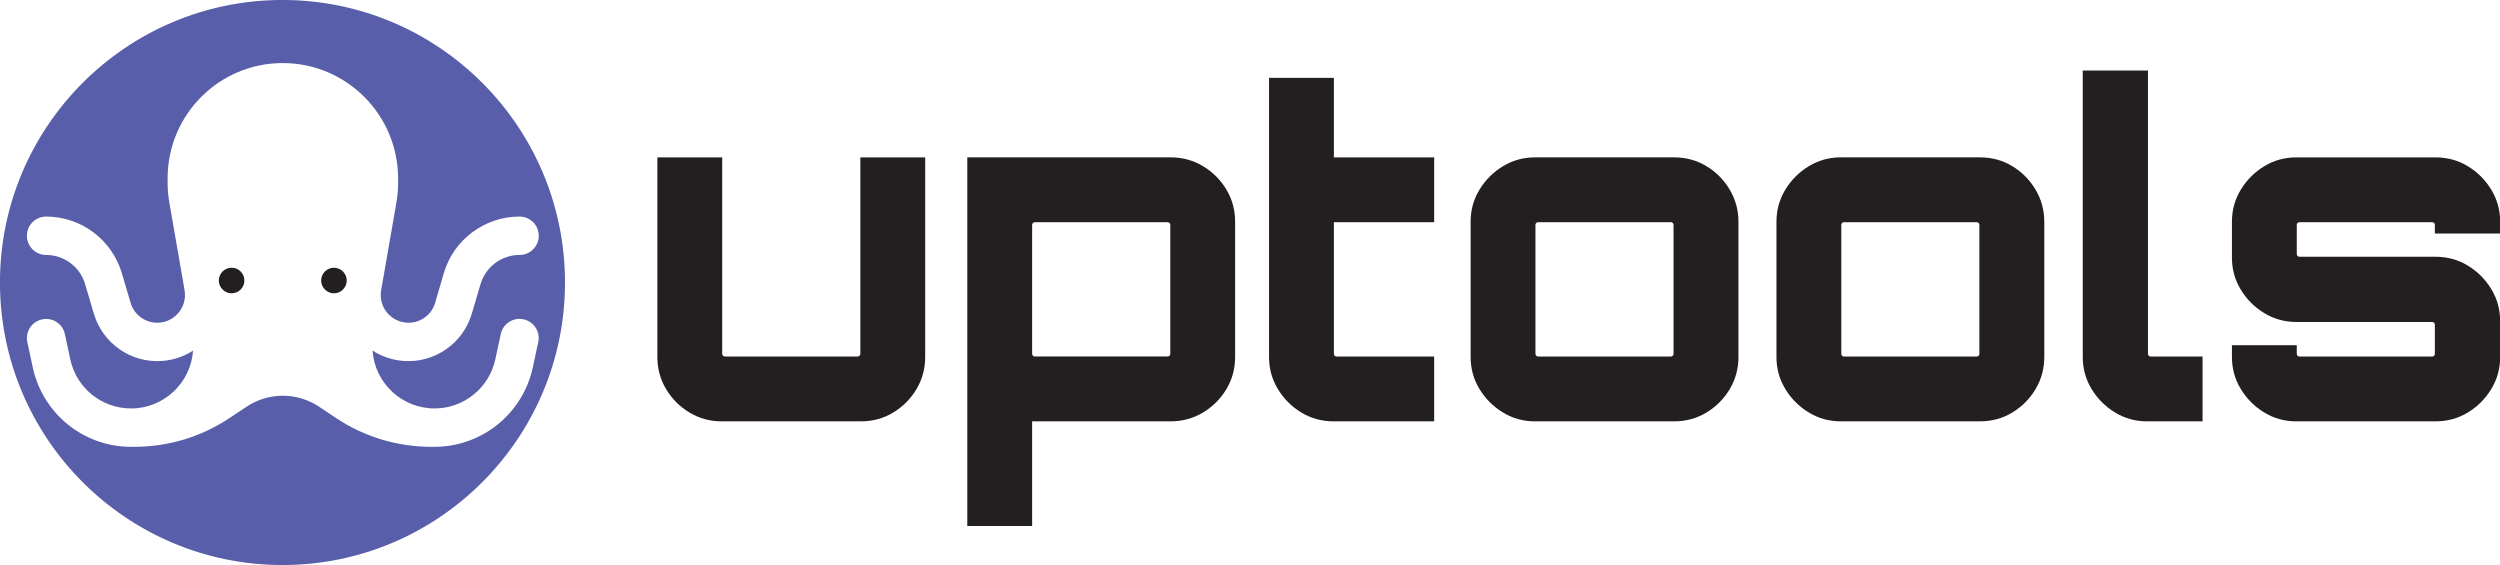 <?xml version="1.0" encoding="UTF-8" standalone="no"?>
<!DOCTYPE svg PUBLIC "-//W3C//DTD SVG 1.1//EN" "http://www.w3.org/Graphics/SVG/1.1/DTD/svg11.dtd">
<svg width="100%" height="100%" viewBox="0 0 29008 6556" version="1.1" xmlns="http://www.w3.org/2000/svg" xmlns:xlink="http://www.w3.org/1999/xlink" xml:space="preserve" xmlns:serif="http://www.serif.com/" style="fill-rule:evenodd;clip-rule:evenodd;stroke-linejoin:round;stroke-miterlimit:2;">
    <g transform="matrix(4.167,0,0,4.167,0,0)">
        <g transform="matrix(4.167,0,0,4.167,1498.82,620.75)">
            <path d="M0,79.626L-3.635,96.506C-10.31,127.492 -37.661,149.611 -69.346,149.611L-71.536,149.611C-94.187,149.611 -116.307,142.935 -135.111,130.381L-146.486,122.792C-153.649,118.04 -162.089,115.47 -170.689,115.47C-179.288,115.47 -187.736,118.04 -194.891,122.792L-206.327,130.381C-225.131,142.935 -247.243,149.611 -269.902,149.611L-272.145,149.611C-303.822,149.611 -331.173,127.492 -337.804,96.506L-341.43,79.626C-342.875,72.737 -338.496,65.947 -331.553,64.456C-324.603,62.958 -317.821,67.338 -316.323,74.281L-312.742,91.115C-308.628,110.292 -291.748,123.971 -272.145,123.971C-250.144,123.971 -232.2,106.888 -230.685,85.325C-236.658,89.205 -243.746,91.702 -251.417,92.233C-272.145,93.731 -291.109,80.531 -296.987,60.609L-302.811,40.892C-306.225,29.35 -316.802,21.396 -328.877,21.396C-335.986,21.396 -341.697,15.679 -341.697,8.569C-341.697,1.467 -335.986,-4.251 -328.877,-4.251C-305.48,-4.251 -284.859,11.192 -278.236,33.684L-272.411,53.393C-269.955,61.727 -261.994,67.285 -253.28,66.646C-242.331,65.84 -234.476,55.796 -236.347,44.953L-246.498,-13.436C-247.304,-17.983 -247.677,-22.523 -247.677,-27.115L-247.677,-29.891C-247.677,-72.365 -213.216,-106.825 -170.742,-106.825C-128.275,-106.825 -93.815,-72.365 -93.655,-29.891L-93.655,-27.115C-93.655,-22.523 -94.028,-17.93 -94.826,-13.436L-104.977,44.953C-106.901,55.796 -98.993,65.84 -88.044,66.646C-79.337,67.285 -71.376,61.78 -68.92,53.393L-63.149,33.684C-56.579,11.192 -35.905,-4.251 -12.501,-4.251C-5.399,-4.251 0.319,1.467 0.319,8.569C0.319,15.679 -5.399,21.396 -12.501,21.396C-24.575,21.396 -35.152,29.35 -38.574,40.892L-44.398,60.609C-50.276,80.531 -69.24,93.731 -89.967,92.233C-97.662,91.647 -104.711,89.191 -110.748,85.29C-109.25,106.923 -91.252,123.971 -69.293,123.971C-49.736,123.971 -32.802,110.239 -28.689,91.115L-25.054,74.227C-23.564,67.338 -16.72,62.905 -9.832,64.403C-2.935,65.893 1.498,72.684 0,79.626M-170.924,-148.98C-275.118,-148.98 -359.717,-64.381 -359.717,39.813C-359.717,144.007 -275.118,228.606 -170.924,228.606C-66.723,228.606 17.869,144.007 17.869,39.813C17.869,-64.381 -66.723,-148.98 -170.924,-148.98" style="fill:rgb(88,94,170);"/>
        </g>
        <g transform="matrix(4.167,0,0,4.167,2009.73,438.198)">
            <path d="M0,176.406C-7.862,176.406 -15.063,174.429 -21.61,170.475C-28.157,166.529 -33.358,161.305 -37.228,154.812C-41.091,148.326 -43.022,141.178 -43.022,133.384L-43.022,0L0.304,0L0.304,131.316C0.304,131.795 0.479,132.213 0.829,132.555C1.171,132.905 1.589,133.073 2.068,133.073L90.819,133.073C91.306,133.073 91.731,132.905 92.089,132.555C92.454,132.213 92.629,131.795 92.629,131.316L92.629,0L135.955,0L135.955,133.384C135.955,141.178 134.024,148.326 130.161,154.812C126.298,161.305 121.128,166.529 114.641,170.475C108.155,174.429 100.909,176.406 92.895,176.406L0,176.406Z" style="fill:rgb(35,31,32);fill-rule:nonzero;"/>
        </g>
        <g transform="matrix(4.167,0,0,4.167,2881.56,910.229)">
            <path d="M0,19.785L88.751,19.785C89.237,19.785 89.648,19.618 89.998,19.268C90.34,18.926 90.515,18.508 90.515,18.028L90.515,-68.198C90.515,-68.684 90.34,-69.103 89.998,-69.445C89.648,-69.795 89.237,-69.962 88.751,-69.962L0,-69.962C-0.479,-69.962 -0.905,-69.795 -1.262,-69.445C-1.627,-69.103 -1.81,-68.684 -1.81,-68.198L-1.81,18.028C-1.81,18.508 -1.627,18.926 -1.262,19.268C-0.905,19.618 -0.479,19.785 0,19.785M-45.136,133.073L-45.136,-113.288L90.826,-113.288C98.681,-113.288 105.882,-111.318 112.429,-107.365C118.976,-103.418 124.184,-98.194 128.047,-91.701C131.909,-85.207 133.841,-78.068 133.841,-70.274L133.841,20.097C133.841,27.89 131.909,35.038 128.047,41.524C124.184,48.018 118.976,53.241 112.429,57.188C105.882,61.142 98.681,63.118 90.826,63.118L-1.81,63.118L-1.81,133.073L-45.136,133.073Z" style="fill:rgb(35,31,32);fill-rule:nonzero;"/>
        </g>
        <g transform="matrix(4.167,0,0,4.167,3714.04,216.831)">
            <path d="M0,229.534C-8.022,229.534 -15.268,227.557 -21.747,223.603C-28.233,219.657 -33.441,214.433 -37.372,207.94C-41.311,201.454 -43.281,194.306 -43.281,186.512L-43.281,0L0.046,0L0.046,53.128L67.065,53.128L67.065,96.454L0.046,96.454L0.046,184.444C0.046,184.923 0.22,185.341 0.57,185.683C0.912,186.033 1.331,186.201 1.81,186.201L67.065,186.201L67.065,229.534L0,229.534Z" style="fill:rgb(35,31,32);fill-rule:nonzero;"/>
        </g>
        <g transform="matrix(4.167,0,0,4.167,4282.9,618.75)">
            <path d="M0,89.74L88.743,89.74C89.23,89.74 89.648,89.573 89.99,89.223C90.34,88.881 90.507,88.463 90.507,87.983L90.507,1.757C90.507,1.271 90.34,0.852 89.99,0.51C89.648,0.16 89.23,-0.007 88.743,-0.007L0,-0.007C-0.487,-0.007 -0.905,0.16 -1.247,0.51C-1.597,0.852 -1.764,1.271 -1.764,1.757L-1.764,87.983C-1.764,88.463 -1.597,88.881 -1.247,89.223C-0.905,89.573 -0.487,89.74 0,89.74M-2.076,133.073C-9.87,133.073 -17.01,131.097 -23.503,127.143C-29.997,123.196 -35.221,117.973 -39.167,111.479C-43.121,104.993 -45.09,97.845 -45.09,90.052L-45.09,-0.319C-45.09,-8.113 -43.121,-15.252 -39.167,-21.746C-35.221,-28.239 -29.997,-33.463 -23.503,-37.41C-17.01,-41.363 -9.87,-43.333 -2.076,-43.333L90.819,-43.333C98.818,-43.333 106.057,-41.371 112.528,-37.44C118.998,-33.516 124.177,-28.278 128.062,-21.731C131.94,-15.184 133.886,-8.044 133.886,-0.319L133.886,90.052C133.886,97.845 131.955,104.993 128.085,111.479C124.222,117.973 119.052,123.196 112.566,127.143C106.087,131.097 98.833,133.073 90.819,133.073L-2.076,133.073Z" style="fill:rgb(35,31,32);fill-rule:nonzero;"/>
        </g>
        <g transform="matrix(4.167,0,0,4.167,5134.52,618.75)">
            <path d="M0,89.74L88.743,89.74C89.23,89.74 89.648,89.573 89.99,89.223C90.34,88.881 90.507,88.463 90.507,87.983L90.507,1.757C90.507,1.271 90.34,0.852 89.99,0.51C89.648,0.16 89.23,-0.007 88.743,-0.007L0,-0.007C-0.487,-0.007 -0.905,0.16 -1.247,0.51C-1.597,0.852 -1.764,1.271 -1.764,1.757L-1.764,87.983C-1.764,88.463 -1.597,88.881 -1.247,89.223C-0.905,89.573 -0.487,89.74 0,89.74M-2.076,133.073C-9.87,133.073 -17.01,131.097 -23.503,127.143C-29.997,123.196 -35.22,117.973 -39.167,111.479C-43.121,104.993 -45.09,97.845 -45.09,90.052L-45.09,-0.319C-45.09,-8.113 -43.121,-15.252 -39.167,-21.746C-35.22,-28.239 -29.997,-33.463 -23.503,-37.41C-17.01,-41.363 -9.87,-43.333 -2.076,-43.333L90.819,-43.333C98.818,-43.333 106.057,-41.371 112.528,-37.44C118.999,-33.516 124.177,-28.278 128.062,-21.731C131.94,-15.184 133.887,-8.044 133.887,-0.319L133.887,90.052C133.887,97.845 131.955,104.993 128.085,111.479C124.222,117.973 119.052,123.196 112.566,127.143C106.088,131.097 98.833,133.073 90.819,133.073L-2.076,133.073Z" style="fill:rgb(35,31,32);fill-rule:nonzero;"/>
        </g>
        <g transform="matrix(4.167,0,0,4.167,5978.75,196.335)">
            <path d="M0,234.453C-7.794,234.453 -14.934,232.476 -21.427,228.522C-27.921,224.576 -33.145,219.352 -37.091,212.859C-41.045,206.373 -43.014,199.225 -43.014,191.431L-43.014,0L0.563,0L0.563,189.363C0.563,189.842 0.738,190.26 1.087,190.602C1.43,190.952 1.848,191.12 2.327,191.12L37.053,191.12L37.053,234.453L0,234.453Z" style="fill:rgb(35,31,32);fill-rule:nonzero;"/>
        </g>
        <g transform="matrix(4.167,0,0,4.167,6394.17,438.198)">
            <path d="M0,176.406C-7.794,176.406 -14.941,174.429 -21.427,170.475C-27.921,166.529 -33.145,161.305 -37.091,154.812C-41.045,148.326 -43.022,141.178 -43.022,133.384L-43.022,125.515L0.312,125.515L0.312,131.316C0.312,131.795 0.479,132.213 0.829,132.555C1.171,132.905 1.589,133.073 2.068,133.073L90.819,133.073C91.306,133.073 91.724,132.905 92.066,132.555C92.408,132.213 92.583,131.795 92.583,131.316L92.583,111.759C92.583,111.273 92.408,110.854 92.066,110.512C91.724,110.17 91.306,109.995 90.819,109.995L0,109.995C-7.794,109.995 -14.941,108.018 -21.427,104.064C-27.921,100.118 -33.145,94.894 -37.091,88.401C-41.045,81.907 -43.022,74.767 -43.022,66.973L-43.022,43.014C-43.022,35.22 -41.045,28.08 -37.091,21.586C-33.145,15.093 -27.921,9.869 -21.427,5.923C-14.941,1.969 -7.794,0 0,0L92.895,0C100.909,0 108.156,1.969 114.642,5.923C121.128,9.869 126.344,15.093 130.29,21.586C134.244,28.08 136.213,35.22 136.213,43.014L136.213,50.884L92.583,50.884L92.583,45.09C92.583,44.603 92.408,44.185 92.066,43.843C91.724,43.493 91.306,43.326 90.819,43.326L2.068,43.326C1.589,43.326 1.171,43.493 0.829,43.843C0.479,44.185 0.312,44.603 0.312,45.09L0.312,64.639C0.312,65.125 0.479,65.544 0.829,65.886C1.171,66.236 1.589,66.403 2.068,66.403L92.895,66.403C100.909,66.403 108.156,68.38 114.642,72.334C121.128,76.28 126.344,81.504 130.29,87.997C134.244,94.491 136.213,101.631 136.213,109.425L136.213,133.384C136.213,141.178 134.244,148.326 130.29,154.812C126.344,161.305 121.128,166.529 114.642,170.475C108.156,174.429 100.909,176.406 92.895,176.406L0,176.406Z" style="fill:rgb(35,31,32);fill-rule:nonzero;"/>
        </g>
        <g transform="matrix(-4.167,0,0,4.167,644.921,816.733)">
            <path d="M0,-17.093C4.691,-17.093 8.547,-13.238 8.547,-8.546C8.547,-3.855 4.691,0 0,0C-4.692,0 -8.547,-3.855 -8.547,-8.546C-8.547,-13.238 -4.692,-17.093 0,-17.093" style="fill:rgb(35,31,32);"/>
        </g>
        <g transform="matrix(-4.167,0,0,4.167,929.869,816.733)">
            <path d="M0.007,-17.093C4.691,-17.093 8.554,-13.238 8.554,-8.546C8.554,-3.855 4.691,0 0.007,0C-4.685,0 -8.547,-3.855 -8.547,-8.546C-8.547,-13.238 -4.685,-17.093 0.007,-17.093" style="fill:rgb(35,31,32);"/>
        </g>
    </g>
</svg>
